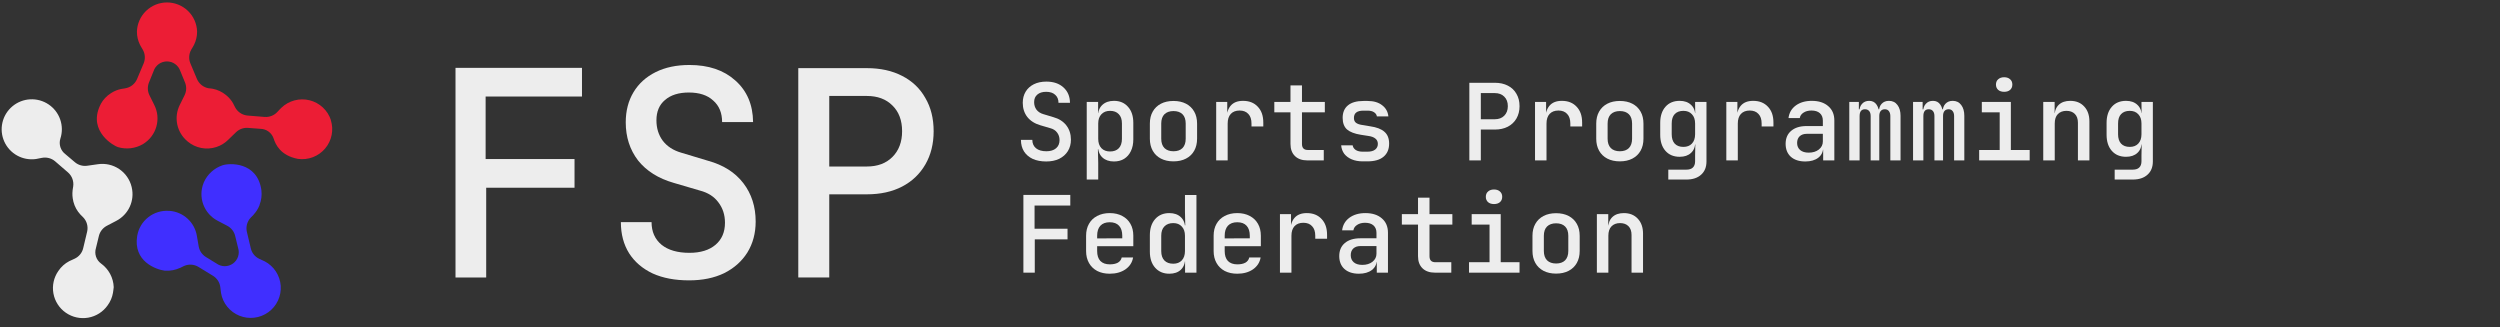 <svg width="504" height="66" viewBox="0 0 504 66" fill="none" xmlns="http://www.w3.org/2000/svg">
<rect x="0" y="0" width="504" height="66" fill="#333333" stroke="none"/>
<path d="M20.381 53.135C19.898 52.786 19.538 52.294 19.353 51.729C19.168 51.165 19.166 50.556 19.349 49.99L19.939 47.555C20.045 47.127 20.239 46.726 20.51 46.378C20.781 46.03 21.122 45.742 21.512 45.534L23.449 44.519C24.644 43.899 25.598 42.901 26.161 41.681C26.724 40.461 26.863 39.088 26.557 37.781L26.53 37.659C26.171 36.195 25.278 34.916 24.024 34.074C22.77 33.231 21.246 32.886 19.75 33.104L17.583 33.414C17.143 33.477 16.694 33.447 16.266 33.324C15.838 33.202 15.441 32.991 15.101 32.704L13.187 31.083C12.711 30.728 12.358 30.235 12.177 29.672C11.995 29.108 11.994 28.502 12.173 27.938C12.581 26.688 12.569 25.34 12.14 24.097C11.71 22.854 10.887 21.784 9.794 21.049C8.701 20.315 7.398 19.955 6.081 20.024C4.765 20.094 3.507 20.589 2.498 21.435C1.489 22.281 0.783 23.431 0.488 24.712C0.193 25.993 0.324 27.336 0.862 28.536C1.4 29.736 2.315 30.729 3.469 31.364C4.623 31.999 5.953 32.243 7.258 32.057C7.47 32.026 7.677 31.981 7.884 31.932L8.447 31.824C8.915 31.732 9.398 31.747 9.859 31.867C10.32 31.988 10.748 32.211 11.11 32.52L13.713 34.766C14.111 35.114 14.415 35.556 14.597 36.051C14.779 36.546 14.833 37.079 14.754 37.601L14.691 37.996L14.637 38.342V38.373C14.552 39.094 14.598 39.825 14.772 40.53C14.772 40.57 14.772 40.611 14.804 40.647V40.691C15.053 41.647 15.536 42.527 16.209 43.252C16.29 43.337 16.372 43.418 16.457 43.499L16.741 43.782C17.116 44.161 17.388 44.628 17.532 45.14C17.676 45.653 17.688 46.193 17.565 46.711L16.772 50.04C16.663 50.502 16.45 50.934 16.147 51.301C15.845 51.669 15.463 51.963 15.029 52.16L14.543 52.385C14.344 52.462 14.15 52.55 13.961 52.65C13.075 53.116 12.32 53.795 11.763 54.626C10.843 55.941 10.485 57.567 10.767 59.146C11.049 60.725 11.948 62.127 13.268 63.044C14.587 63.962 16.217 64.319 17.8 64.038C19.384 63.757 20.79 62.859 21.71 61.544C22.254 60.8 22.62 59.941 22.777 59.033C22.819 58.828 22.847 58.621 22.863 58.413L22.926 57.883C22.89 56.951 22.642 56.039 22.201 55.217C21.761 54.394 21.138 53.682 20.381 53.135Z" fill="#EDEDED"/>
<path d="M66.711 24.209C66.392 23.234 65.83 22.355 65.076 21.656C64.323 20.957 63.404 20.461 62.406 20.213C61.407 19.965 60.362 19.974 59.368 20.239C58.374 20.505 57.465 21.017 56.724 21.729C56.566 21.871 56.416 22.021 56.273 22.179L55.908 22.574C55.585 22.923 55.187 23.194 54.744 23.367C54.301 23.541 53.824 23.612 53.35 23.576L49.926 23.297C49.394 23.253 48.881 23.075 48.437 22.78C47.992 22.484 47.63 22.081 47.385 21.608L47.205 21.253C47.151 21.145 47.101 21.042 47.043 20.943V20.912C46.687 20.277 46.218 19.712 45.66 19.245L45.57 19.173L45.529 19.137C44.763 18.514 43.855 18.087 42.885 17.893H42.849L42.502 17.835L42.101 17.803C41.574 17.717 41.078 17.5 40.659 17.17C40.24 16.841 39.911 16.411 39.704 15.921L38.38 12.777C38.197 12.337 38.117 11.862 38.145 11.388C38.173 10.913 38.309 10.451 38.542 10.036L38.808 9.587C38.922 9.407 39.026 9.223 39.118 9.034C39.526 8.209 39.738 7.3 39.736 6.38C39.693 4.804 39.035 3.307 37.902 2.208C36.769 1.109 35.251 0.494 33.67 0.494C32.089 0.494 30.571 1.109 29.438 2.208C28.305 3.307 27.647 4.804 27.604 6.38C27.602 7.3 27.813 8.209 28.221 9.034C28.317 9.223 28.421 9.407 28.532 9.587L28.798 10.036C29.031 10.451 29.166 10.913 29.195 11.388C29.223 11.862 29.142 12.337 28.96 12.777L27.635 15.921C27.43 16.409 27.104 16.837 26.688 17.166C26.273 17.495 25.78 17.715 25.257 17.803L24.865 17.866L24.514 17.924H24.482C23.766 18.065 23.082 18.336 22.464 18.724L22.374 18.782C22.356 18.79 22.339 18.801 22.324 18.814C21.489 19.348 20.8 20.081 20.319 20.948V20.979C20.265 21.078 20.211 21.186 20.162 21.289C17.702 26.554 23.085 29.474 23.766 29.654C24.597 29.904 25.47 29.982 26.332 29.883C27.195 29.784 28.027 29.51 28.78 29.078L28.892 29.007C30.176 28.212 31.115 26.968 31.525 25.518C31.935 24.069 31.787 22.518 31.109 21.172L30.127 19.196C29.93 18.797 29.821 18.362 29.805 17.918C29.79 17.475 29.869 17.033 30.037 16.622L30.974 14.304C31.163 13.743 31.524 13.257 32.006 12.912C32.488 12.567 33.066 12.381 33.658 12.381C34.252 12.381 34.83 12.567 35.311 12.912C35.793 13.257 36.154 13.743 36.343 14.304L37.298 16.622C37.467 17.032 37.547 17.474 37.532 17.918C37.517 18.361 37.409 18.797 37.213 19.196L36.244 21.154C35.641 22.359 35.459 23.731 35.729 25.051C35.998 26.371 36.703 27.562 37.731 28.436L37.826 28.521C38.613 29.183 39.556 29.634 40.567 29.83C41.578 30.027 42.622 29.963 43.601 29.645C44.499 29.359 45.316 28.865 45.984 28.203L47.556 26.68C47.873 26.366 48.254 26.123 48.673 25.968C49.092 25.813 49.539 25.749 49.984 25.781L52.489 25.97C53.082 25.978 53.657 26.169 54.136 26.518C54.615 26.866 54.973 27.355 55.161 27.915C55.544 29.092 56.512 31.352 60.057 32.03C61.077 32.174 62.116 32.056 63.077 31.689C64.038 31.322 64.891 30.718 65.552 29.932C66.215 29.146 66.666 28.205 66.863 27.198C67.06 26.19 66.997 25.149 66.68 24.173L66.711 24.209Z" fill="#EC1D35"/>
<path d="M44.816 33.338C43.995 33.62 43.24 34.069 42.601 34.655C41.961 35.242 41.45 35.954 41.1 36.747C41.1 36.788 41.064 36.828 41.05 36.868C40.486 38.264 40.463 39.82 40.986 41.232C41.509 42.643 42.54 43.81 43.879 44.505L45.821 45.52C46.214 45.728 46.558 46.016 46.831 46.366C47.105 46.716 47.301 47.12 47.407 47.551L48.001 49.986C48.183 50.55 48.181 51.158 47.996 51.722C47.812 52.286 47.453 52.777 46.971 53.126C46.49 53.474 45.911 53.662 45.316 53.663C44.721 53.664 44.141 53.477 43.658 53.13L41.519 51.818C41.139 51.587 40.813 51.279 40.561 50.914C40.31 50.548 40.139 50.134 40.059 49.698L39.69 47.546C39.47 46.218 38.812 45.001 37.819 44.089C36.827 43.176 35.557 42.621 34.212 42.511H34.081C32.573 42.402 31.079 42.858 29.892 43.791C28.704 44.723 27.909 46.064 27.661 47.551C26.805 52.672 31.423 54.338 33.212 54.568H33.378C34.366 54.624 35.353 54.437 36.252 54.024H36.284L36.599 53.867L36.955 53.687C37.432 53.447 37.962 53.333 38.495 53.353C39.029 53.373 39.548 53.529 40.005 53.804L42.938 55.601C43.345 55.847 43.69 56.184 43.947 56.584C44.204 56.984 44.366 57.438 44.42 57.91L44.483 58.44C44.497 58.652 44.523 58.864 44.559 59.073C44.736 60.086 45.167 61.037 45.814 61.837C46.461 62.637 47.302 63.259 48.257 63.645C49.212 64.032 50.249 64.17 51.272 64.045C52.295 63.921 53.27 63.539 54.104 62.935C54.938 62.331 55.603 61.525 56.039 60.594C56.474 59.663 56.664 58.636 56.591 57.611C56.518 56.586 56.185 55.596 55.622 54.735C55.06 53.874 54.286 53.17 53.376 52.69C53.186 52.591 52.993 52.506 52.794 52.425L52.308 52.2C51.875 52.003 51.492 51.71 51.19 51.344C50.888 50.977 50.674 50.546 50.565 50.084L49.772 46.751C49.649 46.233 49.661 45.693 49.805 45.181C49.949 44.669 50.221 44.201 50.596 43.822L50.88 43.539C50.965 43.458 51.047 43.378 51.128 43.292V43.265C51.624 42.733 52.018 42.115 52.29 41.441L52.33 41.338V41.289C52.688 40.369 52.815 39.376 52.7 38.396V38.36C51.898 32.507 46.114 32.857 44.816 33.338Z" fill="#402FFF"/>
<path d="M210.925 32.552C209.868 32.552 208.96 32.381 208.202 32.038C207.445 31.68 206.859 31.18 206.444 30.537C206.03 29.879 205.822 29.1 205.822 28.2H208.117C208.117 28.915 208.367 29.479 208.867 29.894C209.367 30.294 210.061 30.494 210.946 30.494C211.775 30.494 212.426 30.294 212.897 29.894C213.37 29.494 213.605 28.943 213.605 28.243C213.605 27.657 213.441 27.149 213.112 26.721C212.798 26.292 212.34 25.999 211.74 25.842L209.767 25.263C208.624 24.934 207.738 24.377 207.109 23.59C206.494 22.79 206.187 21.84 206.187 20.739C206.187 19.881 206.38 19.131 206.766 18.488C207.152 17.845 207.702 17.344 208.416 16.987C209.131 16.63 209.975 16.451 210.946 16.451C212.376 16.451 213.519 16.837 214.377 17.609C215.249 18.381 215.692 19.417 215.707 20.718H213.391C213.391 20.031 213.169 19.495 212.726 19.11C212.297 18.709 211.69 18.509 210.904 18.509C210.146 18.509 209.553 18.695 209.124 19.067C208.695 19.424 208.481 19.931 208.481 20.589C208.481 21.175 208.638 21.682 208.953 22.111C209.281 22.54 209.746 22.84 210.346 23.012L212.34 23.612C213.484 23.926 214.363 24.484 214.977 25.284C215.592 26.085 215.899 27.042 215.899 28.157C215.899 29.029 215.692 29.801 215.277 30.473C214.863 31.13 214.284 31.645 213.541 32.016C212.798 32.374 211.926 32.552 210.925 32.552Z" fill="#EDEDED"/>
<path d="M219.085 36.197V20.546H221.379V22.797H221.873L221.379 23.333C221.379 22.404 221.665 21.675 222.237 21.146C222.823 20.603 223.602 20.331 224.574 20.331C225.76 20.331 226.703 20.732 227.404 21.532C228.119 22.318 228.476 23.398 228.476 24.77V28.093C228.476 29.008 228.312 29.801 227.983 30.473C227.668 31.13 227.218 31.645 226.632 32.016C226.06 32.374 225.374 32.552 224.574 32.552C223.616 32.552 222.844 32.288 222.259 31.759C221.672 31.216 221.379 30.48 221.379 29.551L221.873 30.087H221.337L221.401 32.831V36.197H219.085ZM223.78 30.537C224.538 30.537 225.124 30.323 225.539 29.894C225.967 29.451 226.182 28.815 226.182 27.986V24.898C226.182 24.069 225.967 23.44 225.539 23.012C225.124 22.568 224.538 22.347 223.78 22.347C223.052 22.347 222.473 22.576 222.044 23.033C221.615 23.476 221.401 24.098 221.401 24.898V27.986C221.401 28.786 221.615 29.415 222.044 29.872C222.473 30.315 223.052 30.537 223.78 30.537Z" fill="#EDEDED"/>
<path d="M236.572 32.531C235.6 32.531 234.757 32.345 234.042 31.973C233.327 31.602 232.777 31.073 232.391 30.387C232.005 29.701 231.812 28.893 231.812 27.964V24.92C231.812 23.976 232.005 23.169 232.391 22.497C232.777 21.811 233.327 21.282 234.042 20.91C234.757 20.539 235.6 20.353 236.572 20.353C237.544 20.353 238.387 20.539 239.102 20.91C239.817 21.282 240.367 21.811 240.753 22.497C241.139 23.169 241.332 23.976 241.332 24.92V27.964C241.332 28.893 241.139 29.701 240.753 30.387C240.367 31.073 239.817 31.602 239.102 31.973C238.387 32.345 237.544 32.531 236.572 32.531ZM236.572 30.494C237.358 30.494 237.966 30.28 238.394 29.851C238.823 29.408 239.037 28.779 239.037 27.964V24.92C239.037 24.091 238.823 23.462 238.394 23.033C237.966 22.604 237.358 22.39 236.572 22.39C235.8 22.39 235.193 22.604 234.75 23.033C234.321 23.462 234.106 24.091 234.106 24.92V27.964C234.106 28.779 234.321 29.408 234.75 29.851C235.193 30.28 235.8 30.494 236.572 30.494Z" fill="#EDEDED"/>
<path d="M245.183 32.338V20.546H247.413V22.797H247.97L247.263 24.191C247.263 22.919 247.541 21.961 248.099 21.318C248.656 20.66 249.485 20.331 250.586 20.331C251.844 20.331 252.837 20.725 253.566 21.511C254.309 22.283 254.681 23.347 254.681 24.705V25.499H252.301V24.898C252.301 24.055 252.086 23.412 251.658 22.969C251.243 22.511 250.657 22.283 249.899 22.283C249.142 22.283 248.549 22.511 248.12 22.969C247.706 23.426 247.498 24.069 247.498 24.898V32.338H245.183Z" fill="#EDEDED"/>
<path d="M263.57 32.338C262.498 32.338 261.662 32.045 261.062 31.459C260.461 30.873 260.161 30.058 260.161 29.015V22.647H256.902V20.546H260.161V17.223H262.477V20.546H267.086V22.647H262.477V29.015C262.477 29.829 262.869 30.237 263.656 30.237H266.871V32.338H263.57Z" fill="#EDEDED"/>
<path d="M274.731 32.531C273.888 32.531 273.145 32.395 272.502 32.123C271.872 31.852 271.372 31.48 271.001 31.009C270.643 30.523 270.436 29.951 270.379 29.293H272.695C272.751 29.679 272.959 29.994 273.316 30.237C273.673 30.465 274.145 30.58 274.731 30.58H275.653C276.353 30.58 276.882 30.437 277.24 30.151C277.597 29.865 277.775 29.486 277.775 29.015C277.775 28.557 277.611 28.2 277.283 27.943C276.968 27.671 276.496 27.492 275.868 27.407L274.345 27.171C273.087 26.971 272.158 26.613 271.558 26.099C270.972 25.57 270.679 24.791 270.679 23.762C270.679 22.676 271.029 21.84 271.73 21.253C272.444 20.653 273.495 20.353 274.881 20.353H275.696C276.925 20.353 277.904 20.639 278.633 21.211C279.376 21.768 279.798 22.518 279.898 23.462H277.582C277.525 23.119 277.332 22.84 277.003 22.626C276.689 22.411 276.254 22.304 275.696 22.304H274.881C274.209 22.304 273.716 22.433 273.402 22.69C273.102 22.933 272.952 23.297 272.952 23.783C272.952 24.212 273.087 24.534 273.359 24.748C273.631 24.962 274.052 25.113 274.624 25.198L276.189 25.456C277.518 25.642 278.49 26.013 279.105 26.57C279.734 27.114 280.048 27.907 280.048 28.95C280.048 30.079 279.677 30.959 278.933 31.587C278.204 32.216 277.111 32.531 275.653 32.531H274.731Z" fill="#EDEDED"/>
<path d="M296.219 32.338V16.687H301.343C302.358 16.687 303.237 16.88 303.98 17.266C304.738 17.652 305.317 18.202 305.717 18.916C306.131 19.617 306.339 20.446 306.339 21.404C306.339 22.347 306.131 23.176 305.717 23.891C305.302 24.605 304.723 25.155 303.98 25.541C303.237 25.927 302.358 26.12 301.343 26.12H298.534V32.338H296.219ZM298.534 24.041H301.343C302.144 24.041 302.78 23.805 303.251 23.333C303.737 22.847 303.98 22.204 303.98 21.404C303.98 20.589 303.737 19.946 303.251 19.474C302.78 19.002 302.144 18.767 301.343 18.767H298.534V24.041Z" fill="#EDEDED"/>
<path d="M309.46 32.338V20.546H311.69V22.797H312.248L311.54 24.191C311.54 22.919 311.818 21.961 312.376 21.318C312.933 20.66 313.763 20.331 314.863 20.331C316.121 20.331 317.114 20.725 317.843 21.511C318.586 22.283 318.958 23.347 318.958 24.705V25.499H316.579V24.898C316.579 24.055 316.364 23.412 315.935 22.969C315.521 22.511 314.935 22.283 314.177 22.283C313.419 22.283 312.826 22.511 312.397 22.969C311.983 23.426 311.776 24.069 311.776 24.898V32.338H309.46Z" fill="#EDEDED"/>
<path d="M326.561 32.531C325.59 32.531 324.746 32.345 324.031 31.973C323.317 31.602 322.767 31.073 322.381 30.387C321.995 29.701 321.802 28.893 321.802 27.964V24.92C321.802 23.976 321.995 23.169 322.381 22.497C322.767 21.811 323.317 21.282 324.031 20.91C324.746 20.539 325.59 20.353 326.561 20.353C327.533 20.353 328.377 20.539 329.091 20.91C329.806 21.282 330.356 21.811 330.742 22.497C331.128 23.169 331.321 23.976 331.321 24.92V27.964C331.321 28.893 331.128 29.701 330.742 30.387C330.356 31.073 329.806 31.602 329.091 31.973C328.377 32.345 327.533 32.531 326.561 32.531ZM326.561 30.494C327.348 30.494 327.955 30.28 328.384 29.851C328.812 29.408 329.027 28.779 329.027 27.964V24.92C329.027 24.091 328.812 23.462 328.384 23.033C327.955 22.604 327.348 22.39 326.561 22.39C325.789 22.39 325.182 22.604 324.739 23.033C324.31 23.462 324.095 24.091 324.095 24.92V27.964C324.095 28.779 324.31 29.408 324.739 29.851C325.182 30.28 325.789 30.494 326.561 30.494Z" fill="#EDEDED"/>
<path d="M336.329 36.197V34.203H339.953C340.553 34.203 340.997 34.06 341.282 33.774C341.582 33.489 341.733 33.067 341.733 32.509V31.33L341.775 29.143H341.282L341.754 28.715C341.754 29.615 341.468 30.323 340.896 30.837C340.339 31.352 339.581 31.609 338.624 31.609C337.409 31.609 336.451 31.209 335.751 30.408C335.05 29.608 334.7 28.529 334.7 27.171V24.77C334.7 23.412 335.05 22.333 335.751 21.532C336.451 20.732 337.409 20.331 338.624 20.331C339.581 20.331 340.339 20.596 340.896 21.125C341.468 21.639 341.754 22.347 341.754 23.247L341.282 22.797H341.754L341.733 20.546H344.026V32.552C344.026 33.681 343.669 34.568 342.955 35.211C342.24 35.868 341.247 36.197 339.975 36.197H336.329ZM339.374 29.615C340.103 29.615 340.675 29.393 341.089 28.95C341.518 28.493 341.733 27.864 341.733 27.064V24.898C341.733 24.098 341.518 23.476 341.089 23.033C340.675 22.576 340.103 22.347 339.374 22.347C338.617 22.347 338.03 22.568 337.616 23.012C337.216 23.44 337.016 24.069 337.016 24.898V27.064C337.016 27.878 337.216 28.507 337.616 28.95C338.03 29.393 338.617 29.615 339.374 29.615Z" fill="#EDEDED"/>
<path d="M348.026 32.338V20.546H350.257V22.797H350.814L350.106 24.191C350.106 22.919 350.385 21.961 350.942 21.318C351.5 20.66 352.329 20.331 353.43 20.331C354.687 20.331 355.68 20.725 356.41 21.511C357.153 22.283 357.525 23.347 357.525 24.705V25.499H355.145V24.898C355.145 24.055 354.93 23.412 354.501 22.969C354.087 22.511 353.501 22.283 352.743 22.283C351.986 22.283 351.393 22.511 350.964 22.969C350.549 23.426 350.342 24.069 350.342 24.898V32.338H348.026Z" fill="#EDEDED"/>
<path d="M363.949 32.552C362.719 32.552 361.747 32.238 361.033 31.609C360.333 30.966 359.982 30.094 359.982 28.993C359.982 27.878 360.354 27.006 361.098 26.378C361.855 25.734 362.891 25.413 364.206 25.413H367.486V24.319C367.486 23.676 367.286 23.176 366.886 22.819C366.486 22.461 365.921 22.283 365.192 22.283C364.549 22.283 364.013 22.425 363.584 22.711C363.155 22.983 362.905 23.347 362.834 23.805H360.561C360.69 22.747 361.176 21.904 362.019 21.275C362.877 20.646 363.956 20.331 365.257 20.331C366.657 20.331 367.765 20.689 368.579 21.404C369.395 22.104 369.802 23.062 369.802 24.276V32.338H367.55V30.172H367.164L367.55 29.744C367.55 30.601 367.222 31.287 366.564 31.802C365.907 32.302 365.035 32.552 363.949 32.552ZM364.634 30.773C365.464 30.773 366.142 30.566 366.672 30.151C367.215 29.722 367.486 29.179 367.486 28.522V26.978H364.249C363.648 26.978 363.17 27.142 362.812 27.471C362.469 27.8 362.298 28.25 362.298 28.822C362.298 29.422 362.505 29.901 362.92 30.258C363.334 30.601 363.906 30.773 364.634 30.773Z" fill="#EDEDED"/>
<path d="M372.816 32.338V20.546H374.746V22.047H375.175L374.853 22.497C374.853 21.84 375.032 21.318 375.389 20.932C375.746 20.532 376.225 20.331 376.825 20.331C377.468 20.331 377.962 20.582 378.305 21.082C378.662 21.582 378.841 22.268 378.841 23.14L378.326 22.047H379.141L378.798 22.497C378.798 21.84 378.976 21.318 379.334 20.932C379.706 20.532 380.199 20.331 380.813 20.331C381.542 20.331 382.114 20.61 382.528 21.168C382.943 21.711 383.15 22.44 383.15 23.355V32.338H381.092V23.419C381.092 22.976 380.992 22.633 380.792 22.39C380.606 22.147 380.335 22.025 379.977 22.025C379.62 22.025 379.341 22.147 379.141 22.39C378.955 22.619 378.862 22.954 378.862 23.398V32.338H377.126V23.419C377.126 22.962 377.025 22.619 376.825 22.39C376.626 22.147 376.34 22.025 375.968 22.025C375.61 22.025 375.339 22.147 375.153 22.39C374.982 22.619 374.896 22.954 374.896 23.398V32.338H372.816Z" fill="#EDEDED"/>
<path d="M385.672 32.338V20.546H387.602V22.047H388.03L387.708 22.497C387.708 21.84 387.887 21.318 388.245 20.932C388.602 20.532 389.081 20.331 389.681 20.331C390.324 20.331 390.817 20.582 391.161 21.082C391.518 21.582 391.696 22.268 391.696 23.14L391.182 22.047H391.997L391.653 22.497C391.653 21.84 391.832 21.318 392.19 20.932C392.561 20.532 393.054 20.331 393.669 20.331C394.398 20.331 394.97 20.61 395.384 21.168C395.798 21.711 396.006 22.44 396.006 23.355V32.338H393.948V23.419C393.948 22.976 393.848 22.633 393.647 22.39C393.462 22.147 393.19 22.025 392.833 22.025C392.476 22.025 392.196 22.147 391.997 22.39C391.811 22.619 391.718 22.954 391.718 23.398V32.338H389.981V23.419C389.981 22.962 389.881 22.619 389.681 22.39C389.481 22.147 389.195 22.025 388.824 22.025C388.466 22.025 388.194 22.147 388.009 22.39C387.837 22.619 387.751 22.954 387.751 23.398V32.338H385.672Z" fill="#EDEDED"/>
<path d="M398.999 32.338V30.237H403.137V22.647H399.535V20.546H405.388V30.237H409.183V32.338H398.999ZM404.038 18.509C403.537 18.509 403.137 18.381 402.837 18.123C402.537 17.852 402.386 17.494 402.386 17.051C402.386 16.594 402.537 16.236 402.837 15.979C403.137 15.708 403.537 15.572 404.038 15.572C404.538 15.572 404.938 15.708 405.238 15.979C405.538 16.236 405.688 16.594 405.688 17.051C405.688 17.494 405.538 17.852 405.238 18.123C404.938 18.381 404.538 18.509 404.038 18.509Z" fill="#EDEDED"/>
<path d="M411.919 32.338V20.546H414.213V22.797H414.771L414.213 23.333C414.213 22.39 414.492 21.654 415.049 21.125C415.607 20.596 416.379 20.331 417.365 20.331C418.537 20.331 419.473 20.71 420.173 21.468C420.874 22.211 421.224 23.219 421.224 24.491V32.338H418.909V24.748C418.909 23.976 418.701 23.383 418.287 22.969C417.872 22.554 417.308 22.347 416.593 22.347C415.864 22.347 415.286 22.568 414.856 23.012C414.442 23.44 414.235 24.069 414.235 24.898V32.338H411.919Z" fill="#EDEDED"/>
<path d="M426.318 36.197V34.203H429.941C430.542 34.203 430.985 34.06 431.27 33.774C431.571 33.489 431.721 33.067 431.721 32.509V31.33L431.764 29.143H431.27L431.742 28.715C431.742 29.615 431.456 30.323 430.885 30.837C430.327 31.352 429.569 31.609 428.612 31.609C427.397 31.609 426.44 31.209 425.739 30.408C425.039 29.608 424.688 28.529 424.688 27.171V24.77C424.688 23.412 425.039 22.333 425.739 21.532C426.44 20.732 427.397 20.331 428.612 20.331C429.569 20.331 430.327 20.596 430.885 21.125C431.456 21.639 431.742 22.347 431.742 23.247L431.27 22.797H431.742L431.721 20.546H434.015V32.552C434.015 33.681 433.658 34.568 432.943 35.211C432.228 35.868 431.235 36.197 429.963 36.197H426.318ZM429.363 29.615C430.091 29.615 430.663 29.393 431.077 28.95C431.507 28.493 431.721 27.864 431.721 27.064V24.898C431.721 24.098 431.507 23.476 431.077 23.033C430.663 22.576 430.091 22.347 429.363 22.347C428.605 22.347 428.019 22.568 427.604 23.012C427.204 23.44 427.004 24.069 427.004 24.898V27.064C427.004 27.878 427.204 28.507 427.604 28.95C428.019 29.393 428.605 29.615 429.363 29.615Z" fill="#EDEDED"/>
<path d="M206.316 54.967V39.294H215.771V41.438H208.567V46.112H215.214V48.256H208.61V54.967H206.316Z" fill="#EDEDED"/>
<path d="M223.717 55.181C222.759 55.181 221.916 54.995 221.187 54.623C220.472 54.237 219.922 53.702 219.536 53.015C219.15 52.329 218.957 51.529 218.957 50.614V47.527C218.957 46.598 219.15 45.797 219.536 45.126C219.922 44.439 220.472 43.911 221.187 43.539C221.916 43.153 222.759 42.96 223.717 42.96C224.688 42.96 225.532 43.153 226.247 43.539C226.961 43.911 227.511 44.439 227.897 45.126C228.283 45.797 228.476 46.598 228.476 47.527V49.628H221.187V50.614C221.187 51.486 221.401 52.151 221.83 52.608C222.273 53.065 222.909 53.294 223.738 53.294C224.41 53.294 224.953 53.18 225.367 52.951C225.782 52.708 226.039 52.358 226.139 51.901H228.433C228.262 52.901 227.747 53.702 226.89 54.302C226.032 54.888 224.974 55.181 223.717 55.181ZM226.247 48.234V47.505C226.247 46.648 226.032 45.983 225.603 45.511C225.174 45.04 224.546 44.804 223.717 44.804C222.902 44.804 222.273 45.04 221.83 45.511C221.401 45.983 221.187 46.655 221.187 47.527V48.063L226.418 48.041L226.247 48.234Z" fill="#EDEDED"/>
<path d="M235.736 55.181C234.549 55.181 233.599 54.781 232.884 53.98C232.17 53.18 231.812 52.101 231.812 50.743V47.42C231.812 46.047 232.17 44.961 232.884 44.161C233.599 43.36 234.549 42.96 235.736 42.96C236.708 42.96 237.48 43.232 238.051 43.775C238.623 44.304 238.909 45.033 238.909 45.962L238.416 45.426H238.952L238.888 42.681V39.315H241.203V54.966H238.909V52.715H238.416L238.909 52.179C238.909 53.108 238.623 53.844 238.051 54.388C237.48 54.916 236.708 55.181 235.736 55.181ZM236.529 53.165C237.258 53.165 237.83 52.944 238.244 52.501C238.673 52.043 238.888 51.415 238.888 50.614V47.527C238.888 46.726 238.673 46.105 238.244 45.661C237.83 45.204 237.258 44.975 236.529 44.975C235.772 44.975 235.179 45.197 234.75 45.64C234.321 46.069 234.106 46.698 234.106 47.527V50.614C234.106 51.443 234.321 52.079 234.75 52.522C235.179 52.951 235.772 53.165 236.529 53.165Z" fill="#EDEDED"/>
<path d="M249.428 55.181C248.47 55.181 247.627 54.995 246.898 54.623C246.183 54.237 245.633 53.702 245.247 53.015C244.861 52.329 244.668 51.529 244.668 50.614V47.527C244.668 46.598 244.861 45.797 245.247 45.126C245.633 44.439 246.183 43.911 246.898 43.539C247.627 43.153 248.47 42.96 249.428 42.96C250.399 42.96 251.243 43.153 251.958 43.539C252.672 43.911 253.222 44.439 253.608 45.126C253.994 45.797 254.187 46.598 254.187 47.527V49.628H246.898V50.614C246.898 51.486 247.112 52.151 247.541 52.608C247.984 53.065 248.62 53.294 249.449 53.294C250.121 53.294 250.664 53.18 251.078 52.951C251.493 52.708 251.75 52.358 251.85 51.901H254.144C253.973 52.901 253.458 53.702 252.601 54.302C251.743 54.888 250.685 55.181 249.428 55.181ZM251.958 48.234V47.505C251.958 46.648 251.743 45.983 251.314 45.511C250.885 45.04 250.257 44.804 249.428 44.804C248.613 44.804 247.984 45.04 247.541 45.511C247.112 45.983 246.898 46.655 246.898 47.527V48.063L252.129 48.041L251.958 48.234Z" fill="#EDEDED"/>
<path d="M258.038 54.966V43.175H260.268V45.426H260.826L260.118 46.819C260.118 45.547 260.396 44.59 260.954 43.946C261.512 43.289 262.341 42.96 263.441 42.96C264.699 42.96 265.692 43.353 266.421 44.139C267.164 44.911 267.536 45.976 267.536 47.334V48.127H265.157V47.527C265.157 46.684 264.942 46.04 264.513 45.597C264.099 45.14 263.512 44.911 262.755 44.911C261.997 44.911 261.404 45.14 260.975 45.597C260.561 46.055 260.354 46.698 260.354 47.527V54.966H258.038Z" fill="#EDEDED"/>
<path d="M273.959 55.181C272.73 55.181 271.758 54.866 271.044 54.237C270.343 53.594 269.993 52.722 269.993 51.622C269.993 50.507 270.365 49.635 271.108 49.006C271.866 48.363 272.902 48.041 274.217 48.041H277.497V46.948C277.497 46.305 277.297 45.804 276.897 45.447C276.496 45.09 275.932 44.911 275.203 44.911C274.56 44.911 274.024 45.054 273.595 45.34C273.166 45.611 272.916 45.976 272.844 46.433H270.572C270.7 45.376 271.187 44.532 272.03 43.903C272.887 43.275 273.966 42.96 275.268 42.96C276.668 42.96 277.776 43.317 278.59 44.032C279.405 44.733 279.813 45.69 279.813 46.905V54.966H277.561V52.801H277.175L277.561 52.372C277.561 53.23 277.232 53.916 276.575 54.43C275.917 54.931 275.046 55.181 273.959 55.181ZM274.645 53.401C275.474 53.401 276.153 53.194 276.682 52.78C277.226 52.351 277.497 51.808 277.497 51.15V49.606H274.259C273.659 49.606 273.181 49.771 272.823 50.1C272.48 50.428 272.309 50.879 272.309 51.45C272.309 52.051 272.516 52.529 272.93 52.887C273.345 53.23 273.917 53.401 274.645 53.401Z" fill="#EDEDED"/>
<path d="M289.281 54.967C288.209 54.967 287.373 54.673 286.773 54.087C286.172 53.501 285.872 52.687 285.872 51.643V45.276H282.613V43.175H285.872V39.851H288.187V43.175H292.797V45.276H288.187V51.643C288.187 52.458 288.58 52.865 289.367 52.865H292.582V54.967H289.281Z" fill="#EDEDED"/>
<path d="M296.154 54.967V52.865H300.292V45.276H296.69V43.175H302.544V52.865H306.338V54.967H296.154ZM301.193 41.138C300.693 41.138 300.292 41.009 299.992 40.752C299.692 40.48 299.542 40.123 299.542 39.68C299.542 39.222 299.692 38.865 299.992 38.608C300.292 38.336 300.693 38.2 301.193 38.2C301.693 38.2 302.093 38.336 302.393 38.608C302.693 38.865 302.844 39.222 302.844 39.68C302.844 40.123 302.693 40.48 302.393 40.752C302.093 41.009 301.693 41.138 301.193 41.138Z" fill="#EDEDED"/>
<path d="M313.706 55.159C312.734 55.159 311.891 54.974 311.176 54.602C310.461 54.23 309.911 53.702 309.525 53.016C309.139 52.329 308.946 51.522 308.946 50.593V47.548C308.946 46.605 309.139 45.797 309.525 45.126C309.911 44.44 310.461 43.911 311.176 43.539C311.891 43.167 312.734 42.982 313.706 42.982C314.678 42.982 315.521 43.167 316.236 43.539C316.951 43.911 317.501 44.44 317.886 45.126C318.272 45.797 318.465 46.605 318.465 47.548V50.593C318.465 51.522 318.272 52.329 317.886 53.016C317.501 53.702 316.951 54.23 316.236 54.602C315.521 54.974 314.678 55.159 313.706 55.159ZM313.706 53.123C314.492 53.123 315.099 52.908 315.528 52.48C315.957 52.036 316.171 51.407 316.171 50.593V47.548C316.171 46.719 315.957 46.09 315.528 45.661C315.099 45.233 314.492 45.018 313.706 45.018C312.934 45.018 312.327 45.233 311.884 45.661C311.455 46.09 311.24 46.719 311.24 47.548V50.593C311.24 51.407 311.455 52.036 311.884 52.48C312.327 52.908 312.934 53.123 313.706 53.123Z" fill="#EDEDED"/>
<path d="M321.93 54.966V43.175H324.224V45.426H324.782L324.224 45.962C324.224 45.018 324.502 44.282 325.06 43.753C325.618 43.224 326.389 42.96 327.376 42.96C328.548 42.96 329.484 43.339 330.184 44.096C330.885 44.84 331.235 45.847 331.235 47.119V54.966H328.919V47.377C328.919 46.605 328.712 46.012 328.298 45.597C327.883 45.183 327.318 44.975 326.604 44.975C325.875 44.975 325.296 45.197 324.867 45.64C324.453 46.069 324.245 46.698 324.245 47.527V54.966H321.93Z" fill="#EDEDED"/>
<path d="M91.83 55.943V13.679H117.327V19.46H97.901V32.064H115.824V37.846H98.016V55.943H91.83Z" fill="#EDEDED"/>
<path d="M138.928 56.521C136.076 56.521 133.629 56.058 131.586 55.133C129.543 54.17 127.962 52.821 126.844 51.086C125.727 49.313 125.168 47.212 125.168 44.784H131.354C131.354 46.711 132.029 48.234 133.378 49.352C134.727 50.431 136.596 50.97 138.986 50.97C141.222 50.97 142.975 50.431 144.247 49.352C145.519 48.272 146.155 46.788 146.155 44.9C146.155 43.319 145.712 41.951 144.825 40.795C143.977 39.638 142.744 38.848 141.125 38.424L135.806 36.863C132.723 35.977 130.333 34.473 128.637 32.353C126.98 30.195 126.15 27.632 126.15 24.664C126.15 22.351 126.671 20.328 127.712 18.593C128.753 16.859 130.236 15.51 132.163 14.546C134.091 13.582 136.365 13.101 138.986 13.101C142.84 13.101 145.924 14.141 148.237 16.223C150.588 18.304 151.783 21.099 151.821 24.606H145.577C145.577 22.756 144.979 21.311 143.785 20.27C142.628 19.191 140.99 18.651 138.87 18.651C136.827 18.651 135.228 19.152 134.072 20.154C132.915 21.118 132.337 22.486 132.337 24.259C132.337 25.84 132.761 27.208 133.609 28.364C134.495 29.52 135.748 30.33 137.367 30.792L142.744 32.411C145.828 33.259 148.198 34.763 149.856 36.921C151.513 39.079 152.342 41.662 152.342 44.668C152.342 47.02 151.783 49.101 150.665 50.913C149.547 52.686 147.986 54.073 145.982 55.075C143.977 56.039 141.626 56.521 138.928 56.521Z" fill="#EDEDED"/>
<path d="M160.934 55.943V13.737H174.751C177.488 13.737 179.859 14.257 181.863 15.298C183.906 16.338 185.467 17.822 186.546 19.75C187.664 21.638 188.223 23.874 188.223 26.456C188.223 29 187.664 31.236 186.546 33.163C185.428 35.09 183.868 36.574 181.863 37.615C179.859 38.656 177.488 39.176 174.751 39.176H167.178V55.943H160.934ZM167.178 33.568H174.751C176.91 33.568 178.625 32.932 179.898 31.66C181.208 30.349 181.863 28.615 181.863 26.456C181.863 24.259 181.208 22.525 179.898 21.253C178.625 19.981 176.91 19.345 174.751 19.345H167.178V33.568Z" fill="#EDEDED"/>
</svg>
